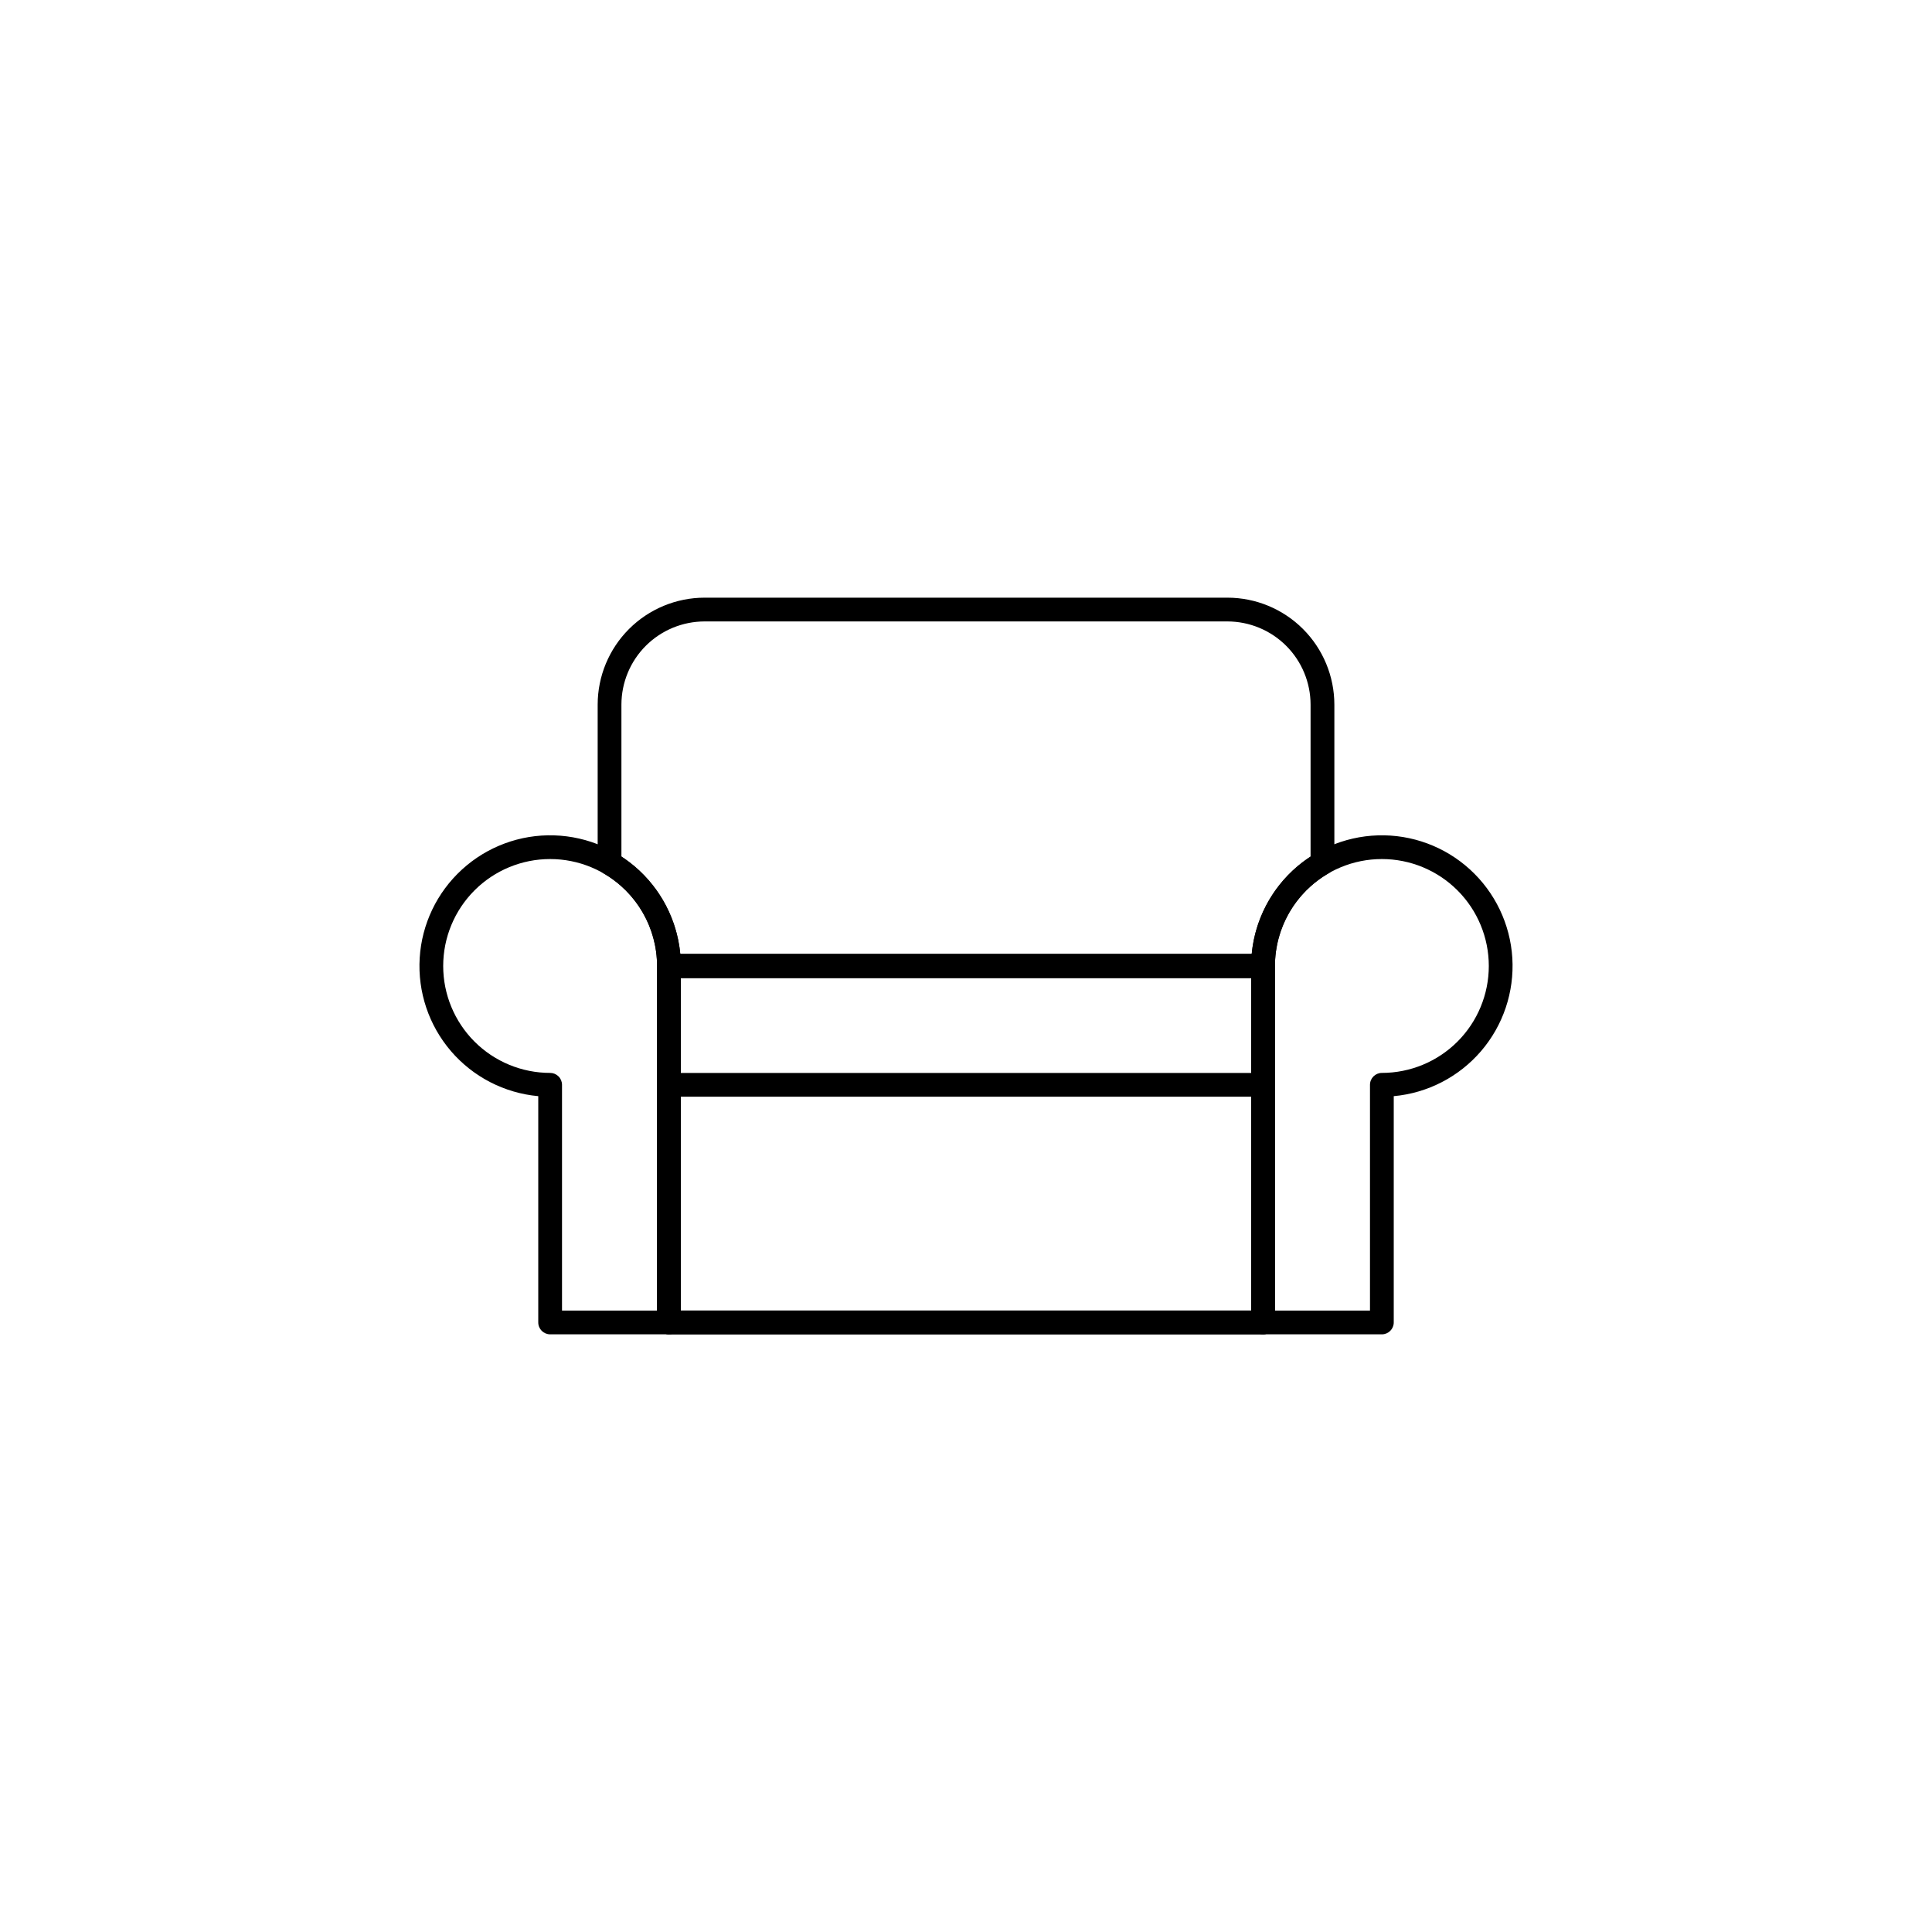 <?xml version="1.0" encoding="UTF-8"?>
<!-- The Best Svg Icon site in the world: iconSvg.co, Visit us! https://iconsvg.co -->
<svg fill="#000000" width="800px" height="800px" version="1.1" viewBox="144 144 512 512" xmlns="http://www.w3.org/2000/svg">
 <g>
  <path d="m478.72 434.64h-157.44c-1.738 0-3.148-1.41-3.148-3.148v-31.488c0-1.742 1.41-3.148 3.148-3.148h157.44c0.836 0 1.637 0.328 2.227 0.922 0.59 0.59 0.922 1.391 0.922 2.227v31.488c0 0.832-0.332 1.633-0.922 2.227-0.59 0.59-1.391 0.922-2.227 0.922zm-154.29-6.297 151.14-0.004v-25.191l-151.14 0.004z"/>
  <path d="m478.72 497.61h-157.44c-1.738 0-3.148-1.41-3.148-3.152v-94.461c0-1.742 1.41-3.148 3.148-3.148h157.44c0.836 0 1.637 0.328 2.227 0.922 0.59 0.59 0.922 1.391 0.922 2.227v94.465-0.004c0 0.836-0.332 1.637-0.922 2.227-0.59 0.594-1.391 0.926-2.227 0.926zm-154.29-6.297 151.14-0.004v-88.168l-151.14 0.004z"/>
  <path d="m478.72 403.15h-157.44c-1.738 0-3.148-1.41-3.148-3.148-0.016-10.121-5.414-19.465-14.168-24.535-0.973-0.57-1.574-1.609-1.574-2.734v-42.004c0.004-7.516 2.992-14.719 8.305-20.035 5.316-5.312 12.52-8.301 20.035-8.305h138.55c7.512 0.004 14.719 2.992 20.031 8.305 5.312 5.316 8.301 12.52 8.309 20.035v42.004c-0.004 1.125-0.605 2.164-1.574 2.734-8.758 5.07-14.156 14.414-14.172 24.535 0 0.832-0.332 1.633-0.922 2.227-0.59 0.59-1.391 0.922-2.227 0.922zm-154.43-6.297h151.42c1.004-10.535 6.75-20.039 15.605-25.82v-40.305c-0.004-5.844-2.328-11.449-6.461-15.582-4.133-4.129-9.734-6.453-15.578-6.461h-138.55c-5.844 0.008-11.449 2.332-15.582 6.461-4.129 4.133-6.453 9.738-6.461 15.582v40.305c8.859 5.781 14.602 15.285 15.605 25.82z"/>
  <path d="m510.21 497.61h-31.488c-1.738 0-3.148-1.41-3.148-3.152v-94.461c0-9.004 3.508-17.656 9.777-24.117 6.273-6.461 14.812-10.227 23.812-10.5 9-0.273 17.75 2.969 24.402 9.043 6.648 6.07 10.672 14.492 11.219 23.477 0.543 8.988-2.43 17.836-8.297 24.668-5.867 6.828-14.16 11.109-23.129 11.926v59.965c0 0.836-0.332 1.637-0.922 2.227-0.59 0.594-1.391 0.926-2.227 0.926zm-28.34-6.297h25.191v-59.828c0-1.742 1.41-3.152 3.148-3.152 7.516 0 14.723-2.984 20.039-8.297 5.312-5.316 8.301-12.523 8.301-20.039s-2.988-14.727-8.301-20.039c-5.316-5.316-12.523-8.301-20.039-8.301s-14.723 2.984-20.039 8.301c-5.316 5.312-8.301 12.523-8.301 20.039z"/>
  <path d="m321.28 497.61h-31.488c-1.738 0-3.148-1.41-3.148-3.152v-59.965c-8.965-0.816-17.262-5.098-23.129-11.926-5.863-6.832-8.84-15.68-8.293-24.668 0.543-8.984 4.566-17.406 11.219-23.477 6.648-6.074 15.402-9.316 24.398-9.043 9 0.273 17.543 4.039 23.812 10.5 6.269 6.461 9.777 15.113 9.777 24.117v94.465-0.004c0 0.836-0.332 1.637-0.922 2.227-0.59 0.594-1.391 0.926-2.227 0.926zm-28.34-6.297h25.191v-91.316c0-7.516-2.984-14.727-8.301-20.039-5.312-5.316-12.523-8.301-20.039-8.301-7.516 0-14.723 2.984-20.039 8.301-5.312 5.312-8.301 12.523-8.301 20.039s2.988 14.723 8.301 20.039c5.316 5.312 12.523 8.297 20.039 8.297 0.836 0 1.637 0.332 2.227 0.926 0.59 0.59 0.922 1.391 0.922 2.227z"/>
  <path d="m478.72 497.61h-157.44c-1.738 0-3.148-1.41-3.148-3.152v-94.461c0-1.742 1.41-3.148 3.148-3.148h157.44c0.836 0 1.637 0.328 2.227 0.922 0.59 0.59 0.922 1.391 0.922 2.227v94.465-0.004c0 0.836-0.332 1.637-0.922 2.227-0.59 0.594-1.391 0.926-2.227 0.926zm-154.29-6.297 151.14-0.004v-88.168l-151.14 0.004z"/>
 </g>
</svg>